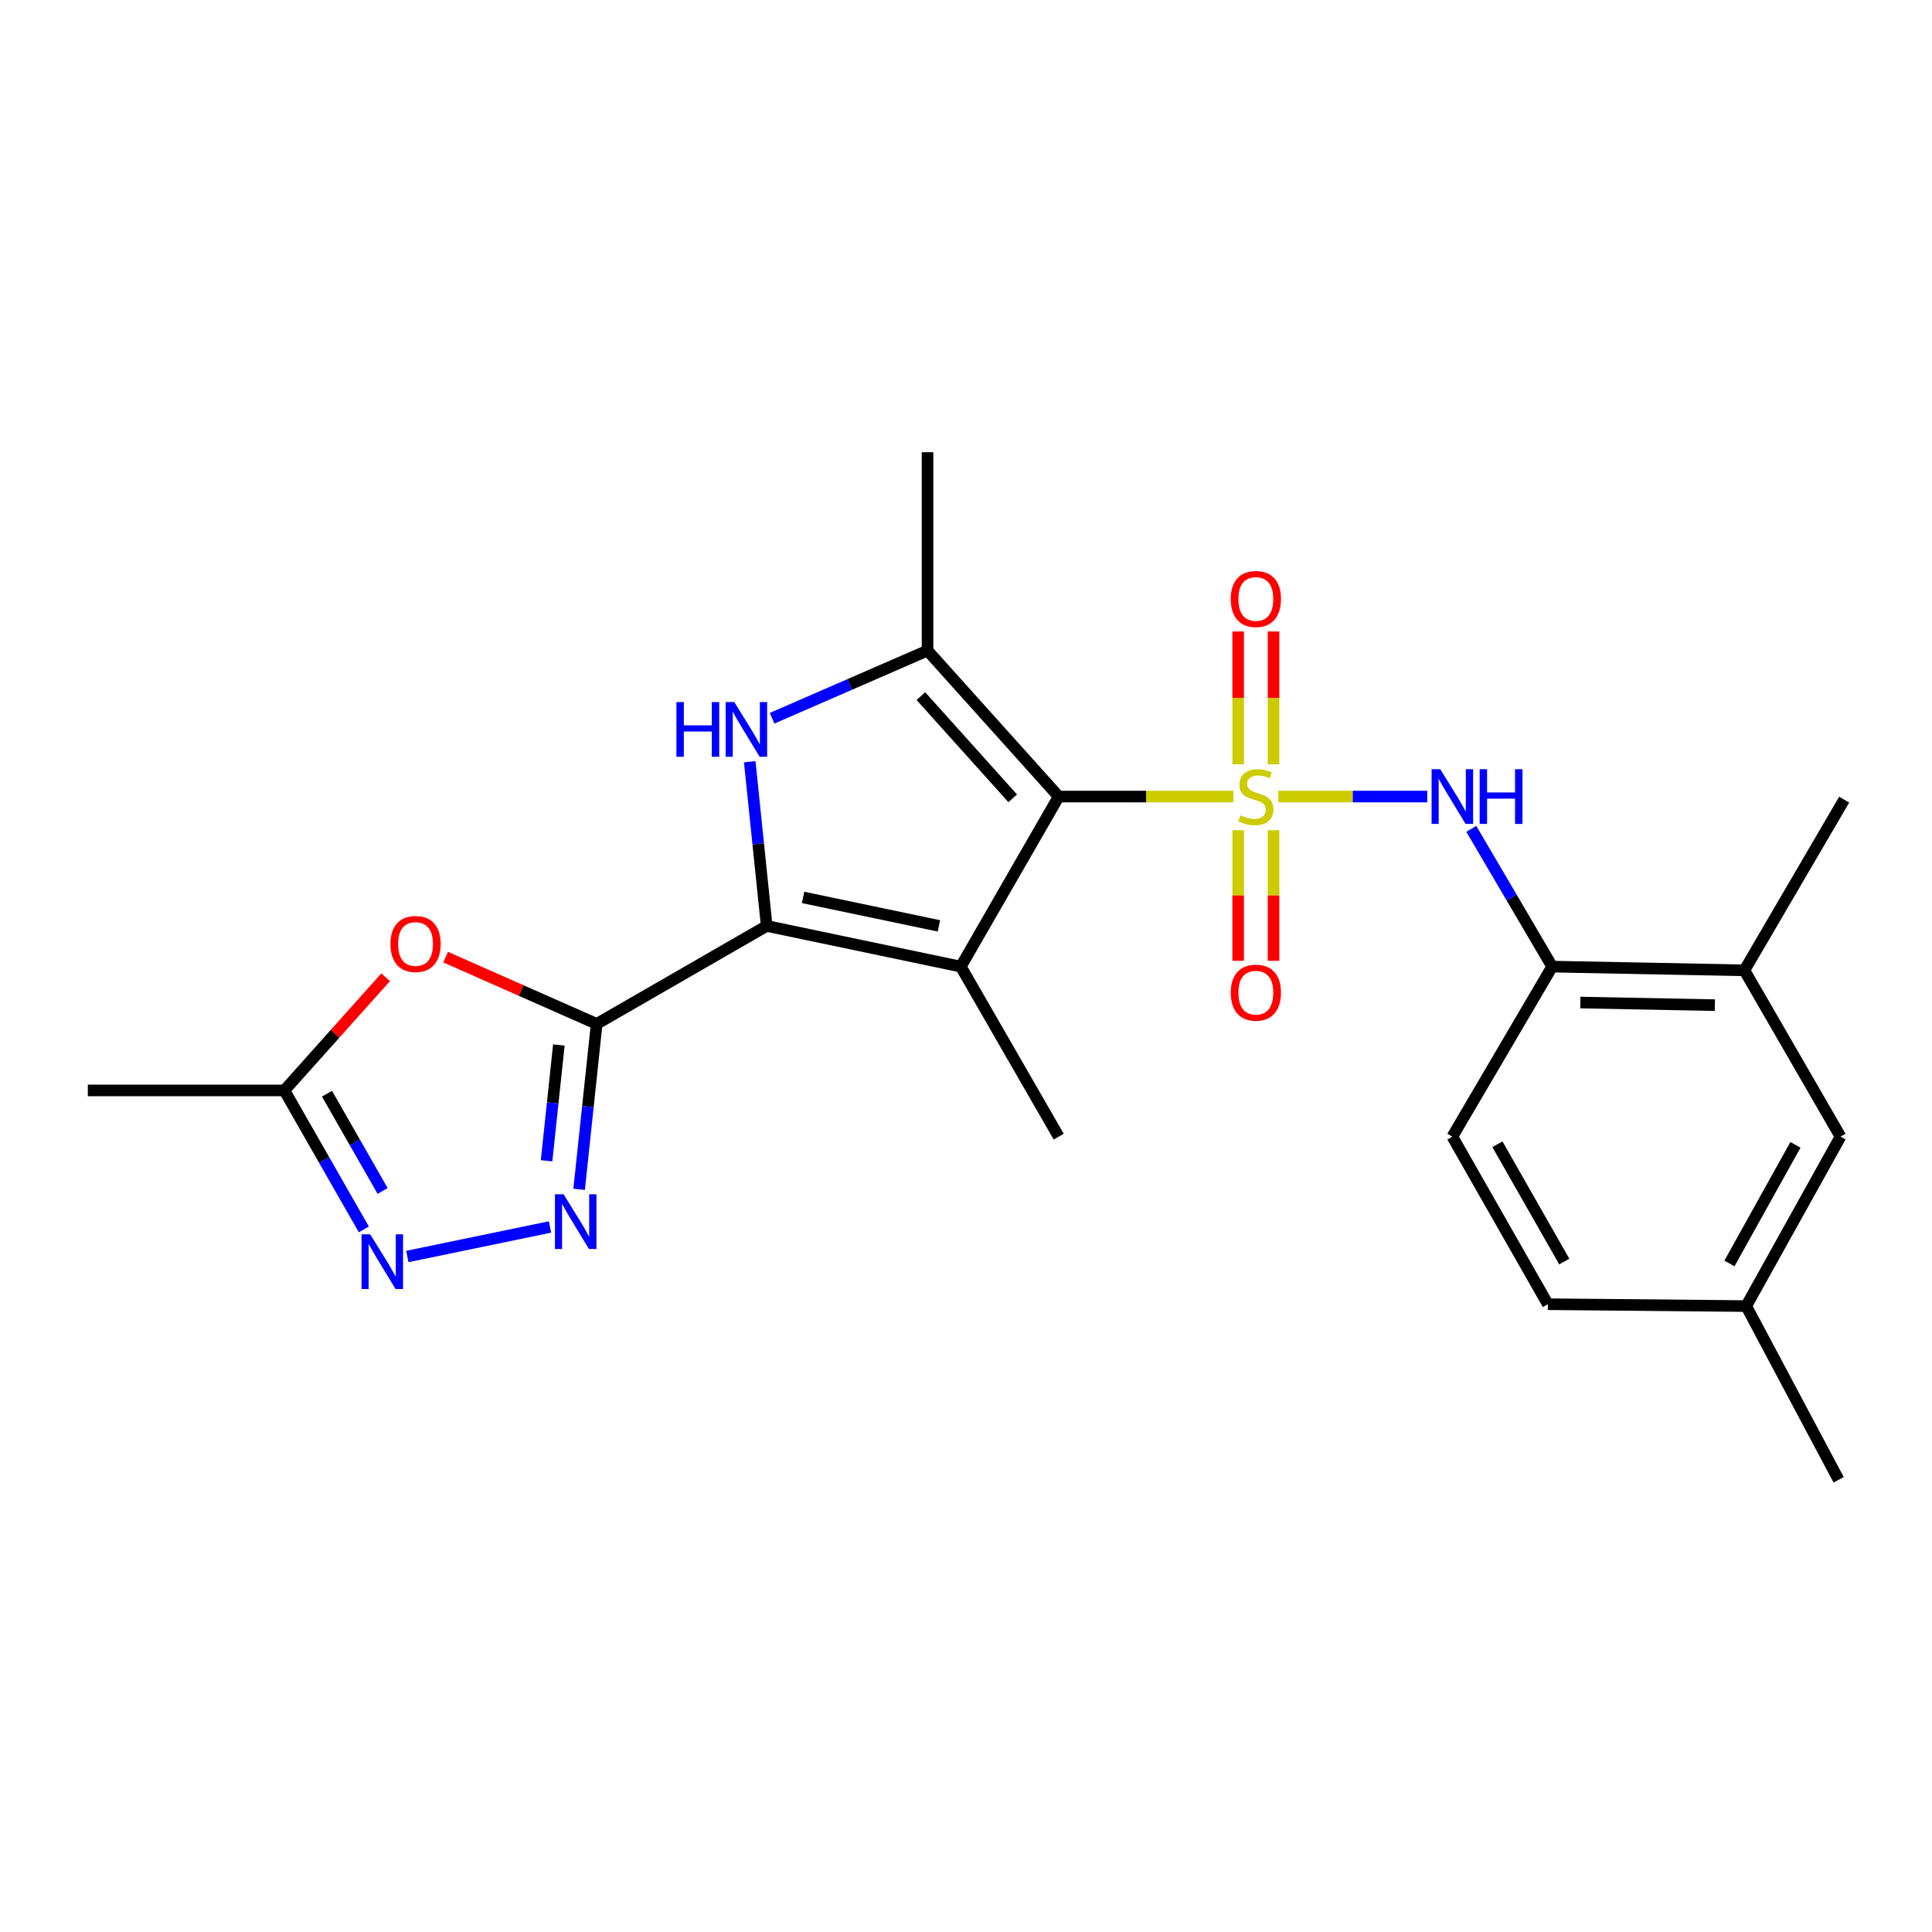 <?xml version='1.0' encoding='iso-8859-1'?>
<svg version='1.1' baseProfile='full'
              xmlns='http://www.w3.org/2000/svg'
                      xmlns:rdkit='http://www.rdkit.org/xml'
                      xmlns:xlink='http://www.w3.org/1999/xlink'
                  xml:space='preserve'
width='1000px' height='1000px' viewBox='0 0 1000 1000'>
<!-- END OF HEADER -->
<rect style='opacity:1.0;fill:#FFFFFF;stroke:none' width='1000' height='1000' x='0' y='0'> </rect>
<path class='bond-0' d='M 638.399,412.298 L 593.19,412.298' style='fill:none;fill-rule:evenodd;stroke:#CCCC00;stroke-width:6px;stroke-linecap:butt;stroke-linejoin:miter;stroke-opacity:1' />
<path class='bond-0' d='M 593.19,412.298 L 547.982,412.298' style='fill:none;fill-rule:evenodd;stroke:#000000;stroke-width:6px;stroke-linecap:butt;stroke-linejoin:miter;stroke-opacity:1' />
<path class='bond-8' d='M 661.652,412.298 L 700.196,412.298' style='fill:none;fill-rule:evenodd;stroke:#CCCC00;stroke-width:6px;stroke-linecap:butt;stroke-linejoin:miter;stroke-opacity:1' />
<path class='bond-8' d='M 700.196,412.298 L 738.74,412.298' style='fill:none;fill-rule:evenodd;stroke:#0000FF;stroke-width:6px;stroke-linecap:butt;stroke-linejoin:miter;stroke-opacity:1' />
<path class='bond-12' d='M 659.187,395.619 L 659.187,361.233' style='fill:none;fill-rule:evenodd;stroke:#CCCC00;stroke-width:6px;stroke-linecap:butt;stroke-linejoin:miter;stroke-opacity:1' />
<path class='bond-12' d='M 659.187,361.233 L 659.187,326.847' style='fill:none;fill-rule:evenodd;stroke:#FF0000;stroke-width:6px;stroke-linecap:butt;stroke-linejoin:miter;stroke-opacity:1' />
<path class='bond-12' d='M 640.873,395.619 L 640.873,361.233' style='fill:none;fill-rule:evenodd;stroke:#CCCC00;stroke-width:6px;stroke-linecap:butt;stroke-linejoin:miter;stroke-opacity:1' />
<path class='bond-12' d='M 640.873,361.233 L 640.873,326.847' style='fill:none;fill-rule:evenodd;stroke:#FF0000;stroke-width:6px;stroke-linecap:butt;stroke-linejoin:miter;stroke-opacity:1' />
<path class='bond-13' d='M 640.873,429.714 L 640.873,463.509' style='fill:none;fill-rule:evenodd;stroke:#CCCC00;stroke-width:6px;stroke-linecap:butt;stroke-linejoin:miter;stroke-opacity:1' />
<path class='bond-13' d='M 640.873,463.509 L 640.873,497.305' style='fill:none;fill-rule:evenodd;stroke:#FF0000;stroke-width:6px;stroke-linecap:butt;stroke-linejoin:miter;stroke-opacity:1' />
<path class='bond-13' d='M 659.187,429.714 L 659.187,463.509' style='fill:none;fill-rule:evenodd;stroke:#CCCC00;stroke-width:6px;stroke-linecap:butt;stroke-linejoin:miter;stroke-opacity:1' />
<path class='bond-13' d='M 659.187,463.509 L 659.187,497.305' style='fill:none;fill-rule:evenodd;stroke:#FF0000;stroke-width:6px;stroke-linecap:butt;stroke-linejoin:miter;stroke-opacity:1' />
<path class='bond-1' d='M 547.982,412.298 L 497.304,500.315' style='fill:none;fill-rule:evenodd;stroke:#000000;stroke-width:6px;stroke-linecap:butt;stroke-linejoin:miter;stroke-opacity:1' />
<path class='bond-5' d='M 547.982,412.298 L 480.089,336.734' style='fill:none;fill-rule:evenodd;stroke:#000000;stroke-width:6px;stroke-linecap:butt;stroke-linejoin:miter;stroke-opacity:1' />
<path class='bond-5' d='M 524.175,413.203 L 476.65,360.308' style='fill:none;fill-rule:evenodd;stroke:#000000;stroke-width:6px;stroke-linecap:butt;stroke-linejoin:miter;stroke-opacity:1' />
<path class='bond-2' d='M 497.304,500.315 L 396.843,479.265' style='fill:none;fill-rule:evenodd;stroke:#000000;stroke-width:6px;stroke-linecap:butt;stroke-linejoin:miter;stroke-opacity:1' />
<path class='bond-2' d='M 485.991,479.233 L 415.668,464.498' style='fill:none;fill-rule:evenodd;stroke:#000000;stroke-width:6px;stroke-linecap:butt;stroke-linejoin:miter;stroke-opacity:1' />
<path class='bond-17' d='M 497.304,500.315 L 547.982,588.323' style='fill:none;fill-rule:evenodd;stroke:#000000;stroke-width:6px;stroke-linecap:butt;stroke-linejoin:miter;stroke-opacity:1' />
<path class='bond-3' d='M 396.843,479.265 L 308.836,529.973' style='fill:none;fill-rule:evenodd;stroke:#000000;stroke-width:6px;stroke-linecap:butt;stroke-linejoin:miter;stroke-opacity:1' />
<path class='bond-24' d='M 396.843,479.265 L 392.452,436.767' style='fill:none;fill-rule:evenodd;stroke:#000000;stroke-width:6px;stroke-linecap:butt;stroke-linejoin:miter;stroke-opacity:1' />
<path class='bond-24' d='M 392.452,436.767 L 388.06,394.269' style='fill:none;fill-rule:evenodd;stroke:#0000FF;stroke-width:6px;stroke-linecap:butt;stroke-linejoin:miter;stroke-opacity:1' />
<path class='bond-6' d='M 308.836,529.973 L 304.295,572.783' style='fill:none;fill-rule:evenodd;stroke:#000000;stroke-width:6px;stroke-linecap:butt;stroke-linejoin:miter;stroke-opacity:1' />
<path class='bond-6' d='M 304.295,572.783 L 299.755,615.593' style='fill:none;fill-rule:evenodd;stroke:#0000FF;stroke-width:6px;stroke-linecap:butt;stroke-linejoin:miter;stroke-opacity:1' />
<path class='bond-6' d='M 289.262,540.885 L 286.084,570.852' style='fill:none;fill-rule:evenodd;stroke:#000000;stroke-width:6px;stroke-linecap:butt;stroke-linejoin:miter;stroke-opacity:1' />
<path class='bond-6' d='M 286.084,570.852 L 282.905,600.819' style='fill:none;fill-rule:evenodd;stroke:#0000FF;stroke-width:6px;stroke-linecap:butt;stroke-linejoin:miter;stroke-opacity:1' />
<path class='bond-7' d='M 308.836,529.973 L 269.744,512.689' style='fill:none;fill-rule:evenodd;stroke:#000000;stroke-width:6px;stroke-linecap:butt;stroke-linejoin:miter;stroke-opacity:1' />
<path class='bond-7' d='M 269.744,512.689 L 230.653,495.404' style='fill:none;fill-rule:evenodd;stroke:#FF0000;stroke-width:6px;stroke-linecap:butt;stroke-linejoin:miter;stroke-opacity:1' />
<path class='bond-4' d='M 399.63,371.764 L 439.859,354.249' style='fill:none;fill-rule:evenodd;stroke:#0000FF;stroke-width:6px;stroke-linecap:butt;stroke-linejoin:miter;stroke-opacity:1' />
<path class='bond-4' d='M 439.859,354.249 L 480.089,336.734' style='fill:none;fill-rule:evenodd;stroke:#000000;stroke-width:6px;stroke-linecap:butt;stroke-linejoin:miter;stroke-opacity:1' />
<path class='bond-19' d='M 480.089,336.734 L 480.089,234.065' style='fill:none;fill-rule:evenodd;stroke:#000000;stroke-width:6px;stroke-linecap:butt;stroke-linejoin:miter;stroke-opacity:1' />
<path class='bond-9' d='M 284.684,635.078 L 210.831,650.36' style='fill:none;fill-rule:evenodd;stroke:#0000FF;stroke-width:6px;stroke-linecap:butt;stroke-linejoin:miter;stroke-opacity:1' />
<path class='bond-10' d='M 199.604,505.829 L 173.395,535.116' style='fill:none;fill-rule:evenodd;stroke:#FF0000;stroke-width:6px;stroke-linecap:butt;stroke-linejoin:miter;stroke-opacity:1' />
<path class='bond-10' d='M 173.395,535.116 L 147.187,564.403' style='fill:none;fill-rule:evenodd;stroke:#000000;stroke-width:6px;stroke-linecap:butt;stroke-linejoin:miter;stroke-opacity:1' />
<path class='bond-11' d='M 761.543,429.009 L 782.475,464.662' style='fill:none;fill-rule:evenodd;stroke:#0000FF;stroke-width:6px;stroke-linecap:butt;stroke-linejoin:miter;stroke-opacity:1' />
<path class='bond-11' d='M 782.475,464.662 L 803.407,500.315' style='fill:none;fill-rule:evenodd;stroke:#000000;stroke-width:6px;stroke-linecap:butt;stroke-linejoin:miter;stroke-opacity:1' />
<path class='bond-26' d='M 188.318,636.329 L 167.752,600.366' style='fill:none;fill-rule:evenodd;stroke:#0000FF;stroke-width:6px;stroke-linecap:butt;stroke-linejoin:miter;stroke-opacity:1' />
<path class='bond-26' d='M 167.752,600.366 L 147.187,564.403' style='fill:none;fill-rule:evenodd;stroke:#000000;stroke-width:6px;stroke-linecap:butt;stroke-linejoin:miter;stroke-opacity:1' />
<path class='bond-26' d='M 198.046,616.449 L 183.65,591.275' style='fill:none;fill-rule:evenodd;stroke:#0000FF;stroke-width:6px;stroke-linecap:butt;stroke-linejoin:miter;stroke-opacity:1' />
<path class='bond-26' d='M 183.65,591.275 L 169.254,566.101' style='fill:none;fill-rule:evenodd;stroke:#000000;stroke-width:6px;stroke-linecap:butt;stroke-linejoin:miter;stroke-opacity:1' />
<path class='bond-21' d='M 147.187,564.403 L 45.455,564.403' style='fill:none;fill-rule:evenodd;stroke:#000000;stroke-width:6px;stroke-linecap:butt;stroke-linejoin:miter;stroke-opacity:1' />
<path class='bond-14' d='M 803.407,500.315 L 902.901,502.249' style='fill:none;fill-rule:evenodd;stroke:#000000;stroke-width:6px;stroke-linecap:butt;stroke-linejoin:miter;stroke-opacity:1' />
<path class='bond-14' d='M 817.975,518.916 L 887.621,520.269' style='fill:none;fill-rule:evenodd;stroke:#000000;stroke-width:6px;stroke-linecap:butt;stroke-linejoin:miter;stroke-opacity:1' />
<path class='bond-16' d='M 803.407,500.315 L 751.732,588.323' style='fill:none;fill-rule:evenodd;stroke:#000000;stroke-width:6px;stroke-linecap:butt;stroke-linejoin:miter;stroke-opacity:1' />
<path class='bond-15' d='M 902.901,502.249 L 952.643,588.323' style='fill:none;fill-rule:evenodd;stroke:#000000;stroke-width:6px;stroke-linecap:butt;stroke-linejoin:miter;stroke-opacity:1' />
<path class='bond-22' d='M 902.901,502.249 L 954.545,413.895' style='fill:none;fill-rule:evenodd;stroke:#000000;stroke-width:6px;stroke-linecap:butt;stroke-linejoin:miter;stroke-opacity:1' />
<path class='bond-25' d='M 952.643,588.323 L 903.837,676.025' style='fill:none;fill-rule:evenodd;stroke:#000000;stroke-width:6px;stroke-linecap:butt;stroke-linejoin:miter;stroke-opacity:1' />
<path class='bond-25' d='M 929.319,592.573 L 895.155,653.964' style='fill:none;fill-rule:evenodd;stroke:#000000;stroke-width:6px;stroke-linecap:butt;stroke-linejoin:miter;stroke-opacity:1' />
<path class='bond-20' d='M 751.732,588.323 L 801.168,675.058' style='fill:none;fill-rule:evenodd;stroke:#000000;stroke-width:6px;stroke-linecap:butt;stroke-linejoin:miter;stroke-opacity:1' />
<path class='bond-20' d='M 775.058,592.264 L 809.664,652.979' style='fill:none;fill-rule:evenodd;stroke:#000000;stroke-width:6px;stroke-linecap:butt;stroke-linejoin:miter;stroke-opacity:1' />
<path class='bond-18' d='M 903.837,676.025 L 801.168,675.058' style='fill:none;fill-rule:evenodd;stroke:#000000;stroke-width:6px;stroke-linecap:butt;stroke-linejoin:miter;stroke-opacity:1' />
<path class='bond-23' d='M 903.837,676.025 L 951.676,765.935' style='fill:none;fill-rule:evenodd;stroke:#000000;stroke-width:6px;stroke-linecap:butt;stroke-linejoin:miter;stroke-opacity:1' />
<path  class='atom-0' d='M 642.03 422.018
Q 642.35 422.138, 643.67 422.698
Q 644.99 423.258, 646.43 423.618
Q 647.91 423.938, 649.35 423.938
Q 652.03 423.938, 653.59 422.658
Q 655.15 421.338, 655.15 419.058
Q 655.15 417.498, 654.35 416.538
Q 653.59 415.578, 652.39 415.058
Q 651.19 414.538, 649.19 413.938
Q 646.67 413.178, 645.15 412.458
Q 643.67 411.738, 642.59 410.218
Q 641.55 408.698, 641.55 406.138
Q 641.55 402.578, 643.95 400.378
Q 646.39 398.178, 651.19 398.178
Q 654.47 398.178, 658.19 399.738
L 657.27 402.818
Q 653.87 401.418, 651.31 401.418
Q 648.55 401.418, 647.03 402.578
Q 645.51 403.698, 645.55 405.658
Q 645.55 407.178, 646.31 408.098
Q 647.11 409.018, 648.23 409.538
Q 649.39 410.058, 651.31 410.658
Q 653.87 411.458, 655.39 412.258
Q 656.91 413.058, 657.99 414.698
Q 659.11 416.298, 659.11 419.058
Q 659.11 422.978, 656.47 425.098
Q 653.87 427.178, 649.51 427.178
Q 646.99 427.178, 645.07 426.618
Q 643.19 426.098, 640.95 425.178
L 642.03 422.018
' fill='#CCCC00'/>
<path  class='atom-5' d='M 350.113 363.393
L 353.953 363.393
L 353.953 375.433
L 368.433 375.433
L 368.433 363.393
L 372.273 363.393
L 372.273 391.713
L 368.433 391.713
L 368.433 378.633
L 353.953 378.633
L 353.953 391.713
L 350.113 391.713
L 350.113 363.393
' fill='#0000FF'/>
<path  class='atom-5' d='M 380.073 363.393
L 389.353 378.393
Q 390.273 379.873, 391.753 382.553
Q 393.233 385.233, 393.313 385.393
L 393.313 363.393
L 397.073 363.393
L 397.073 391.713
L 393.193 391.713
L 383.233 375.313
Q 382.073 373.393, 380.833 371.193
Q 379.633 368.993, 379.273 368.313
L 379.273 391.713
L 375.593 391.713
L 375.593 363.393
L 380.073 363.393
' fill='#0000FF'/>
<path  class='atom-7' d='M 291.72 618.166
L 301 633.166
Q 301.92 634.646, 303.4 637.326
Q 304.88 640.006, 304.96 640.166
L 304.96 618.166
L 308.72 618.166
L 308.72 646.486
L 304.84 646.486
L 294.88 630.086
Q 293.72 628.166, 292.48 625.966
Q 291.28 623.766, 290.92 623.086
L 290.92 646.486
L 287.24 646.486
L 287.24 618.166
L 291.72 618.166
' fill='#0000FF'/>
<path  class='atom-8' d='M 202.09 488.603
Q 202.09 481.803, 205.45 478.003
Q 208.81 474.203, 215.09 474.203
Q 221.37 474.203, 224.73 478.003
Q 228.09 481.803, 228.09 488.603
Q 228.09 495.483, 224.69 499.403
Q 221.29 503.283, 215.09 503.283
Q 208.85 503.283, 205.45 499.403
Q 202.09 495.523, 202.09 488.603
M 215.09 500.083
Q 219.41 500.083, 221.73 497.203
Q 224.09 494.283, 224.09 488.603
Q 224.09 483.043, 221.73 480.243
Q 219.41 477.403, 215.09 477.403
Q 210.77 477.403, 208.41 480.203
Q 206.09 483.003, 206.09 488.603
Q 206.09 494.323, 208.41 497.203
Q 210.77 500.083, 215.09 500.083
' fill='#FF0000'/>
<path  class='atom-9' d='M 745.472 398.138
L 754.752 413.138
Q 755.672 414.618, 757.152 417.298
Q 758.632 419.978, 758.712 420.138
L 758.712 398.138
L 762.472 398.138
L 762.472 426.458
L 758.592 426.458
L 748.632 410.058
Q 747.472 408.138, 746.232 405.938
Q 745.032 403.738, 744.672 403.058
L 744.672 426.458
L 740.992 426.458
L 740.992 398.138
L 745.472 398.138
' fill='#0000FF'/>
<path  class='atom-9' d='M 765.872 398.138
L 769.712 398.138
L 769.712 410.178
L 784.192 410.178
L 784.192 398.138
L 788.032 398.138
L 788.032 426.458
L 784.192 426.458
L 784.192 413.378
L 769.712 413.378
L 769.712 426.458
L 765.872 426.458
L 765.872 398.138
' fill='#0000FF'/>
<path  class='atom-10' d='M 191.615 638.881
L 200.895 653.881
Q 201.815 655.361, 203.295 658.041
Q 204.775 660.721, 204.855 660.881
L 204.855 638.881
L 208.615 638.881
L 208.615 667.201
L 204.735 667.201
L 194.775 650.801
Q 193.615 648.881, 192.375 646.681
Q 191.175 644.481, 190.815 643.801
L 190.815 667.201
L 187.135 667.201
L 187.135 638.881
L 191.615 638.881
' fill='#0000FF'/>
<path  class='atom-13' d='M 637.03 310.025
Q 637.03 303.225, 640.39 299.425
Q 643.75 295.625, 650.03 295.625
Q 656.31 295.625, 659.67 299.425
Q 663.03 303.225, 663.03 310.025
Q 663.03 316.905, 659.63 320.825
Q 656.23 324.705, 650.03 324.705
Q 643.79 324.705, 640.39 320.825
Q 637.03 316.945, 637.03 310.025
M 650.03 321.505
Q 654.35 321.505, 656.67 318.625
Q 659.03 315.705, 659.03 310.025
Q 659.03 304.465, 656.67 301.665
Q 654.35 298.825, 650.03 298.825
Q 645.71 298.825, 643.35 301.625
Q 641.03 304.425, 641.03 310.025
Q 641.03 315.745, 643.35 318.625
Q 645.71 321.505, 650.03 321.505
' fill='#FF0000'/>
<path  class='atom-14' d='M 637.03 513.805
Q 637.03 507.005, 640.39 503.205
Q 643.75 499.405, 650.03 499.405
Q 656.31 499.405, 659.67 503.205
Q 663.03 507.005, 663.03 513.805
Q 663.03 520.685, 659.63 524.605
Q 656.23 528.485, 650.03 528.485
Q 643.79 528.485, 640.39 524.605
Q 637.03 520.725, 637.03 513.805
M 650.03 525.285
Q 654.35 525.285, 656.67 522.405
Q 659.03 519.485, 659.03 513.805
Q 659.03 508.245, 656.67 505.445
Q 654.35 502.605, 650.03 502.605
Q 645.71 502.605, 643.35 505.405
Q 641.03 508.205, 641.03 513.805
Q 641.03 519.525, 643.35 522.405
Q 645.71 525.285, 650.03 525.285
' fill='#FF0000'/>
</svg>
